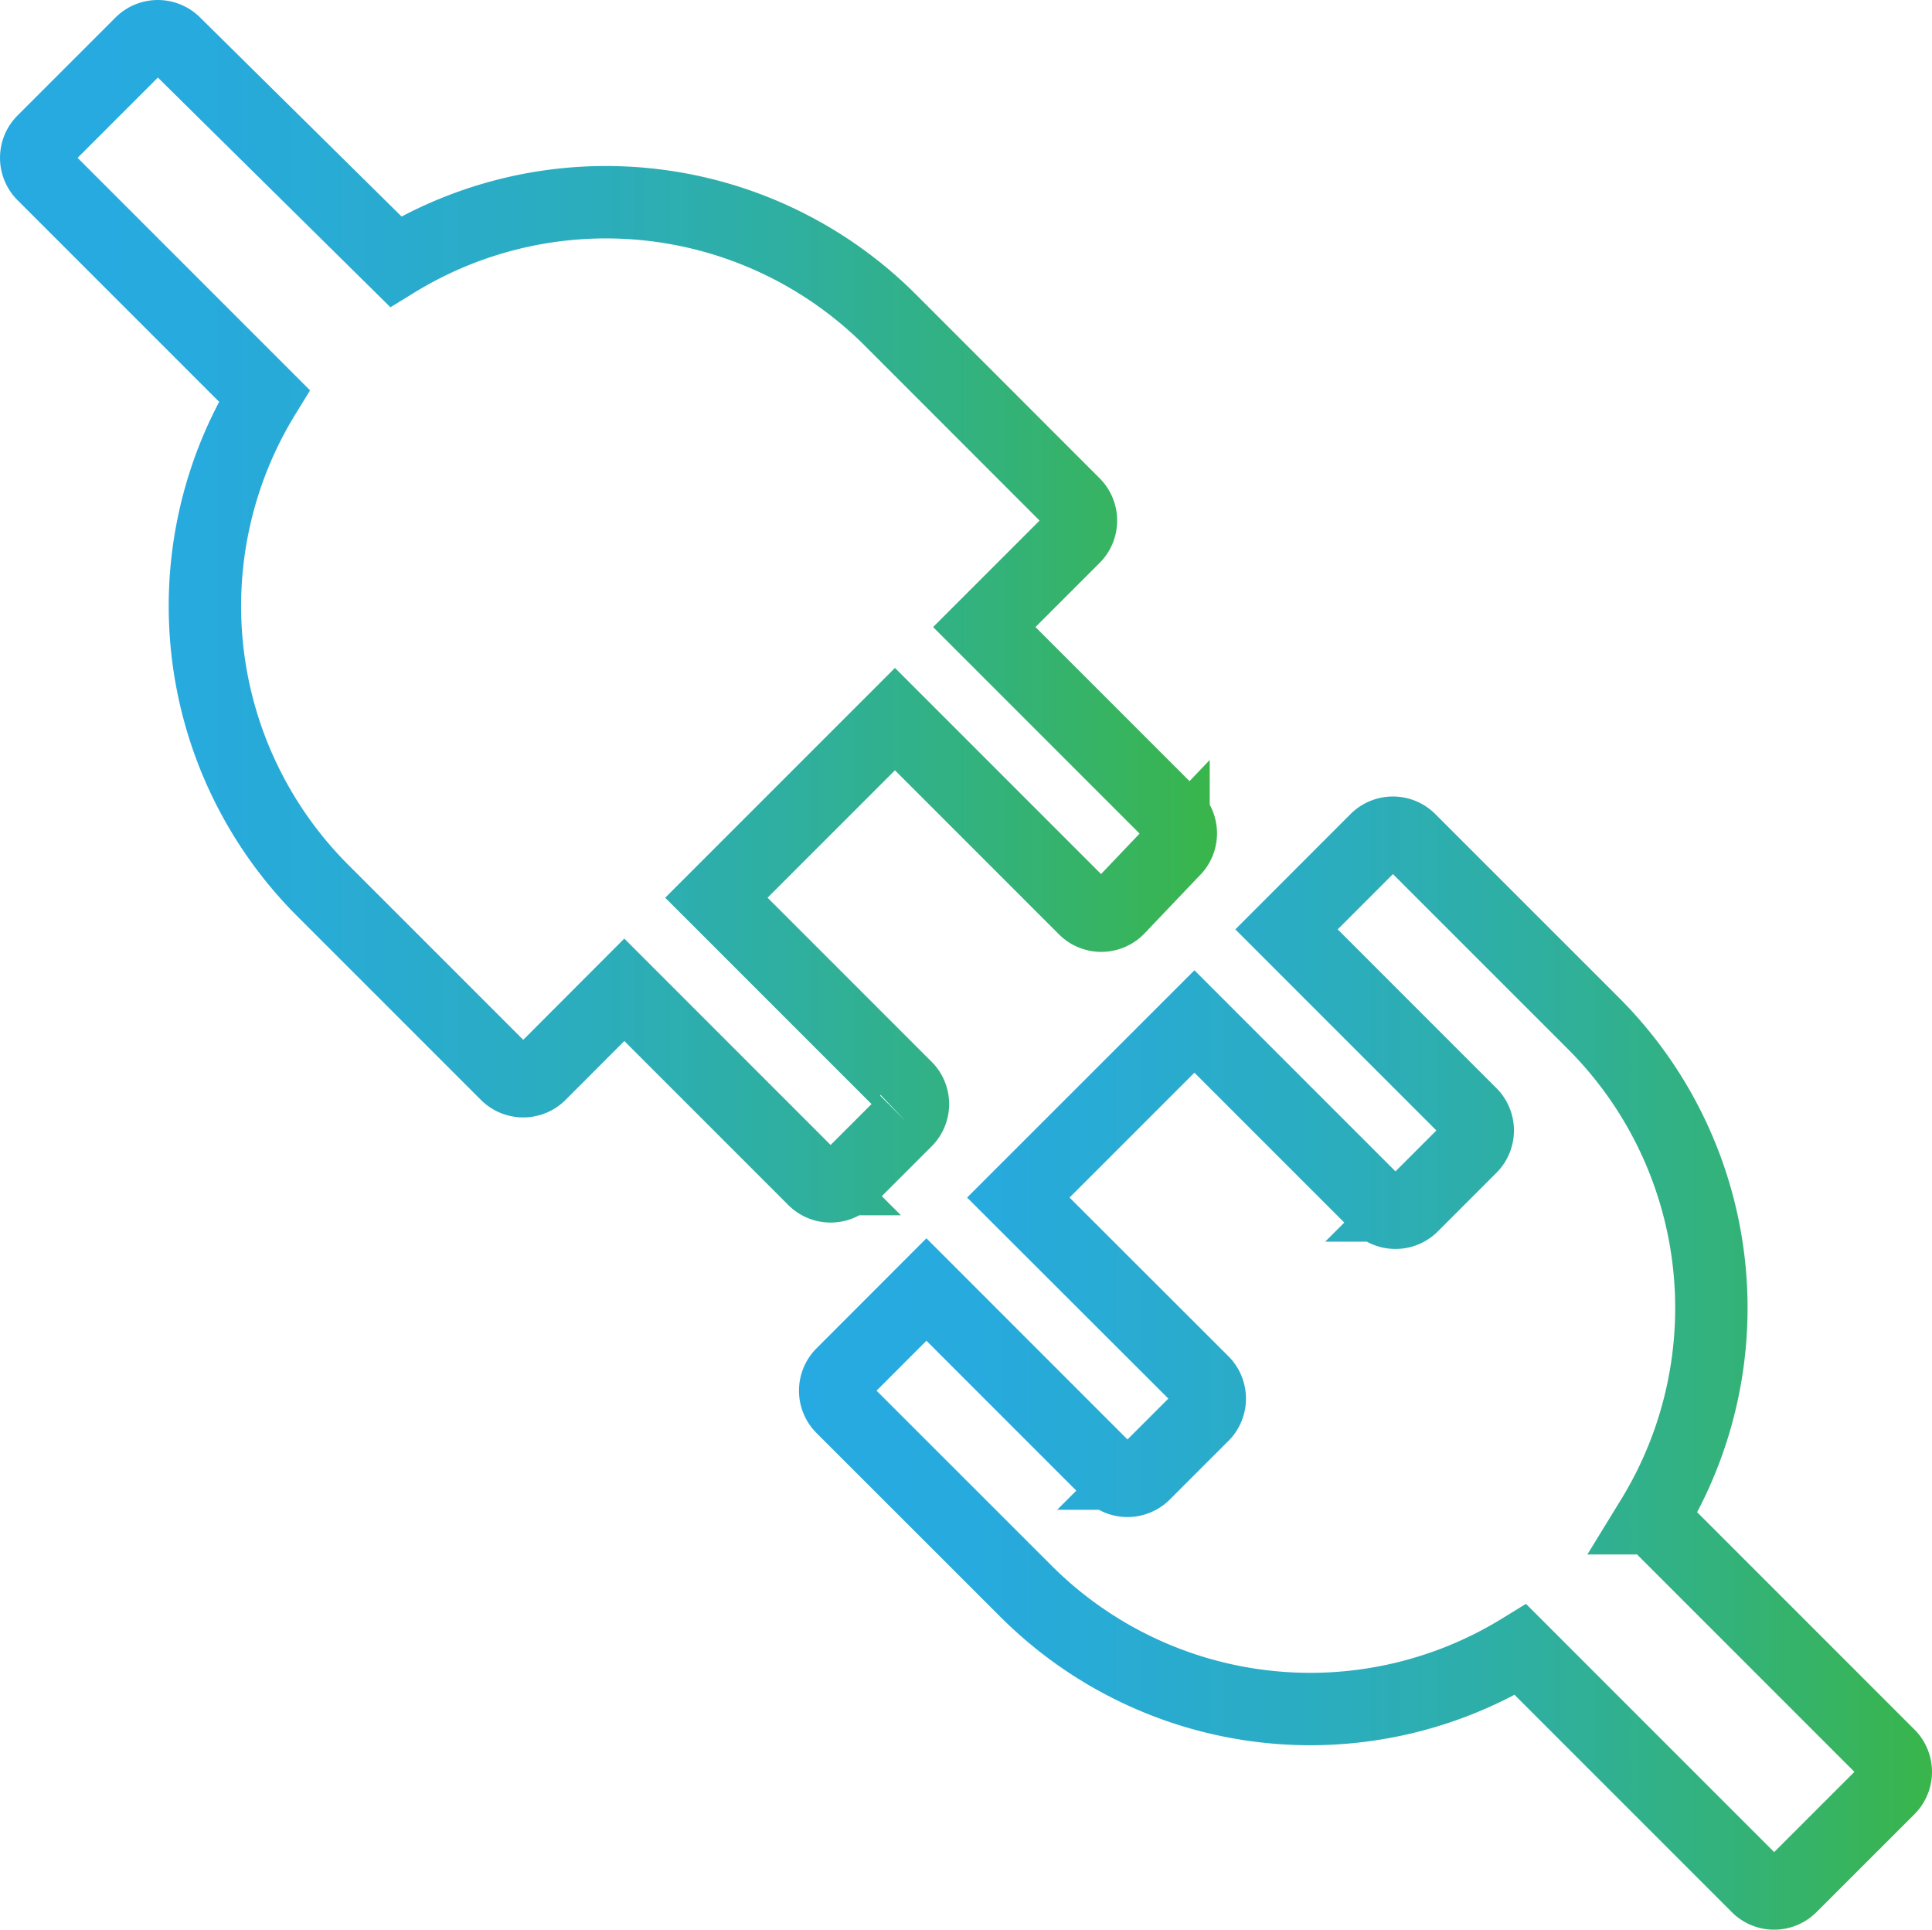 <svg xmlns="http://www.w3.org/2000/svg" xmlns:xlink="http://www.w3.org/1999/xlink" id="Layer_1" data-name="Layer 1" viewBox="0 0 400.32 399.77"><defs><linearGradient id="linear-gradient" x1="21.84" y1="128.88" x2="274.03" y2="128.88" gradientUnits="userSpaceOnUse"><stop offset="0" stop-color="#27aae1"></stop><stop offset="0.16" stop-color="#27aadd"></stop><stop offset="0.32" stop-color="#29abd0"></stop><stop offset="0.49" stop-color="#2badbc"></stop><stop offset="0.65" stop-color="#2faf9f"></stop><stop offset="0.82" stop-color="#33b27a"></stop><stop offset="0.99" stop-color="#39b54d"></stop><stop offset="1" stop-color="#39b54a"></stop></linearGradient><linearGradient id="linear-gradient-2" x1="187.39" y1="284.63" x2="422.16" y2="284.63" xlink:href="#linear-gradient"></linearGradient></defs><title>Compatibility-icon</title><path d="M265,171.36l-39.21-39.21,18.52-18.52a4.91,4.91,0,0,0,.15-6.93l-.15-.15L206.21,68.43a83.33,83.33,0,0,0-102.38-12L58.08,11.25a4.91,4.91,0,0,0-6.93-.15l-.15.15L30.85,31.4a4.91,4.91,0,0,0-.15,6.93l.15.15L76.6,84.23a83.31,83.31,0,0,0,12,102.38l38.12,38.12a4.91,4.91,0,0,0,6.93.15l.15-.15L151.2,207.3l39.21,39.21a4.9,4.9,0,0,0,6.93.15c.06,0,.1-.1.15-.15l12-12a4.89,4.89,0,0,0,.15-6.93l-.15-.15-39.21-39.21,37-37,39.21,39.21a4.9,4.9,0,0,0,6.93.15l.15-.15,11.43-12a4.9,4.9,0,0,0,.15-6.93Z" transform="translate(-21.84 -2.24)" style="fill:none;stroke-miterlimit:10;stroke-width:15px;stroke:url(#linear-gradient)"></path><path d="M413.15,365.78l-49-49a83.33,83.33,0,0,0-12-102.38L314,176.26a4.91,4.91,0,0,0-6.93-.15l-.15.15-18.51,18.52,38.12,38.12a4.91,4.91,0,0,1,.15,6.93l-.15.15-12,12a4.91,4.91,0,0,1-6.93.15l-.15-.15-38.12-38.12-36.49,36.48L271,288.45a4.9,4.9,0,0,1,.15,6.93l-.15.14-12,12a4.91,4.91,0,0,1-6.93.15l-.15-.15-38.12-38.13L196.4,286.81a4.91,4.91,0,0,0-.15,6.93l.15.15L234.53,332a83.31,83.31,0,0,0,102.38,12l49,49a4.89,4.89,0,0,0,6.93.15L393,393l20.15-20.14a4.91,4.91,0,0,0,.15-6.93Z" transform="translate(-21.84 -2.24)" style="fill:none;stroke-miterlimit:10;stroke-width:15px;stroke:url(#linear-gradient-2)"></path></svg>